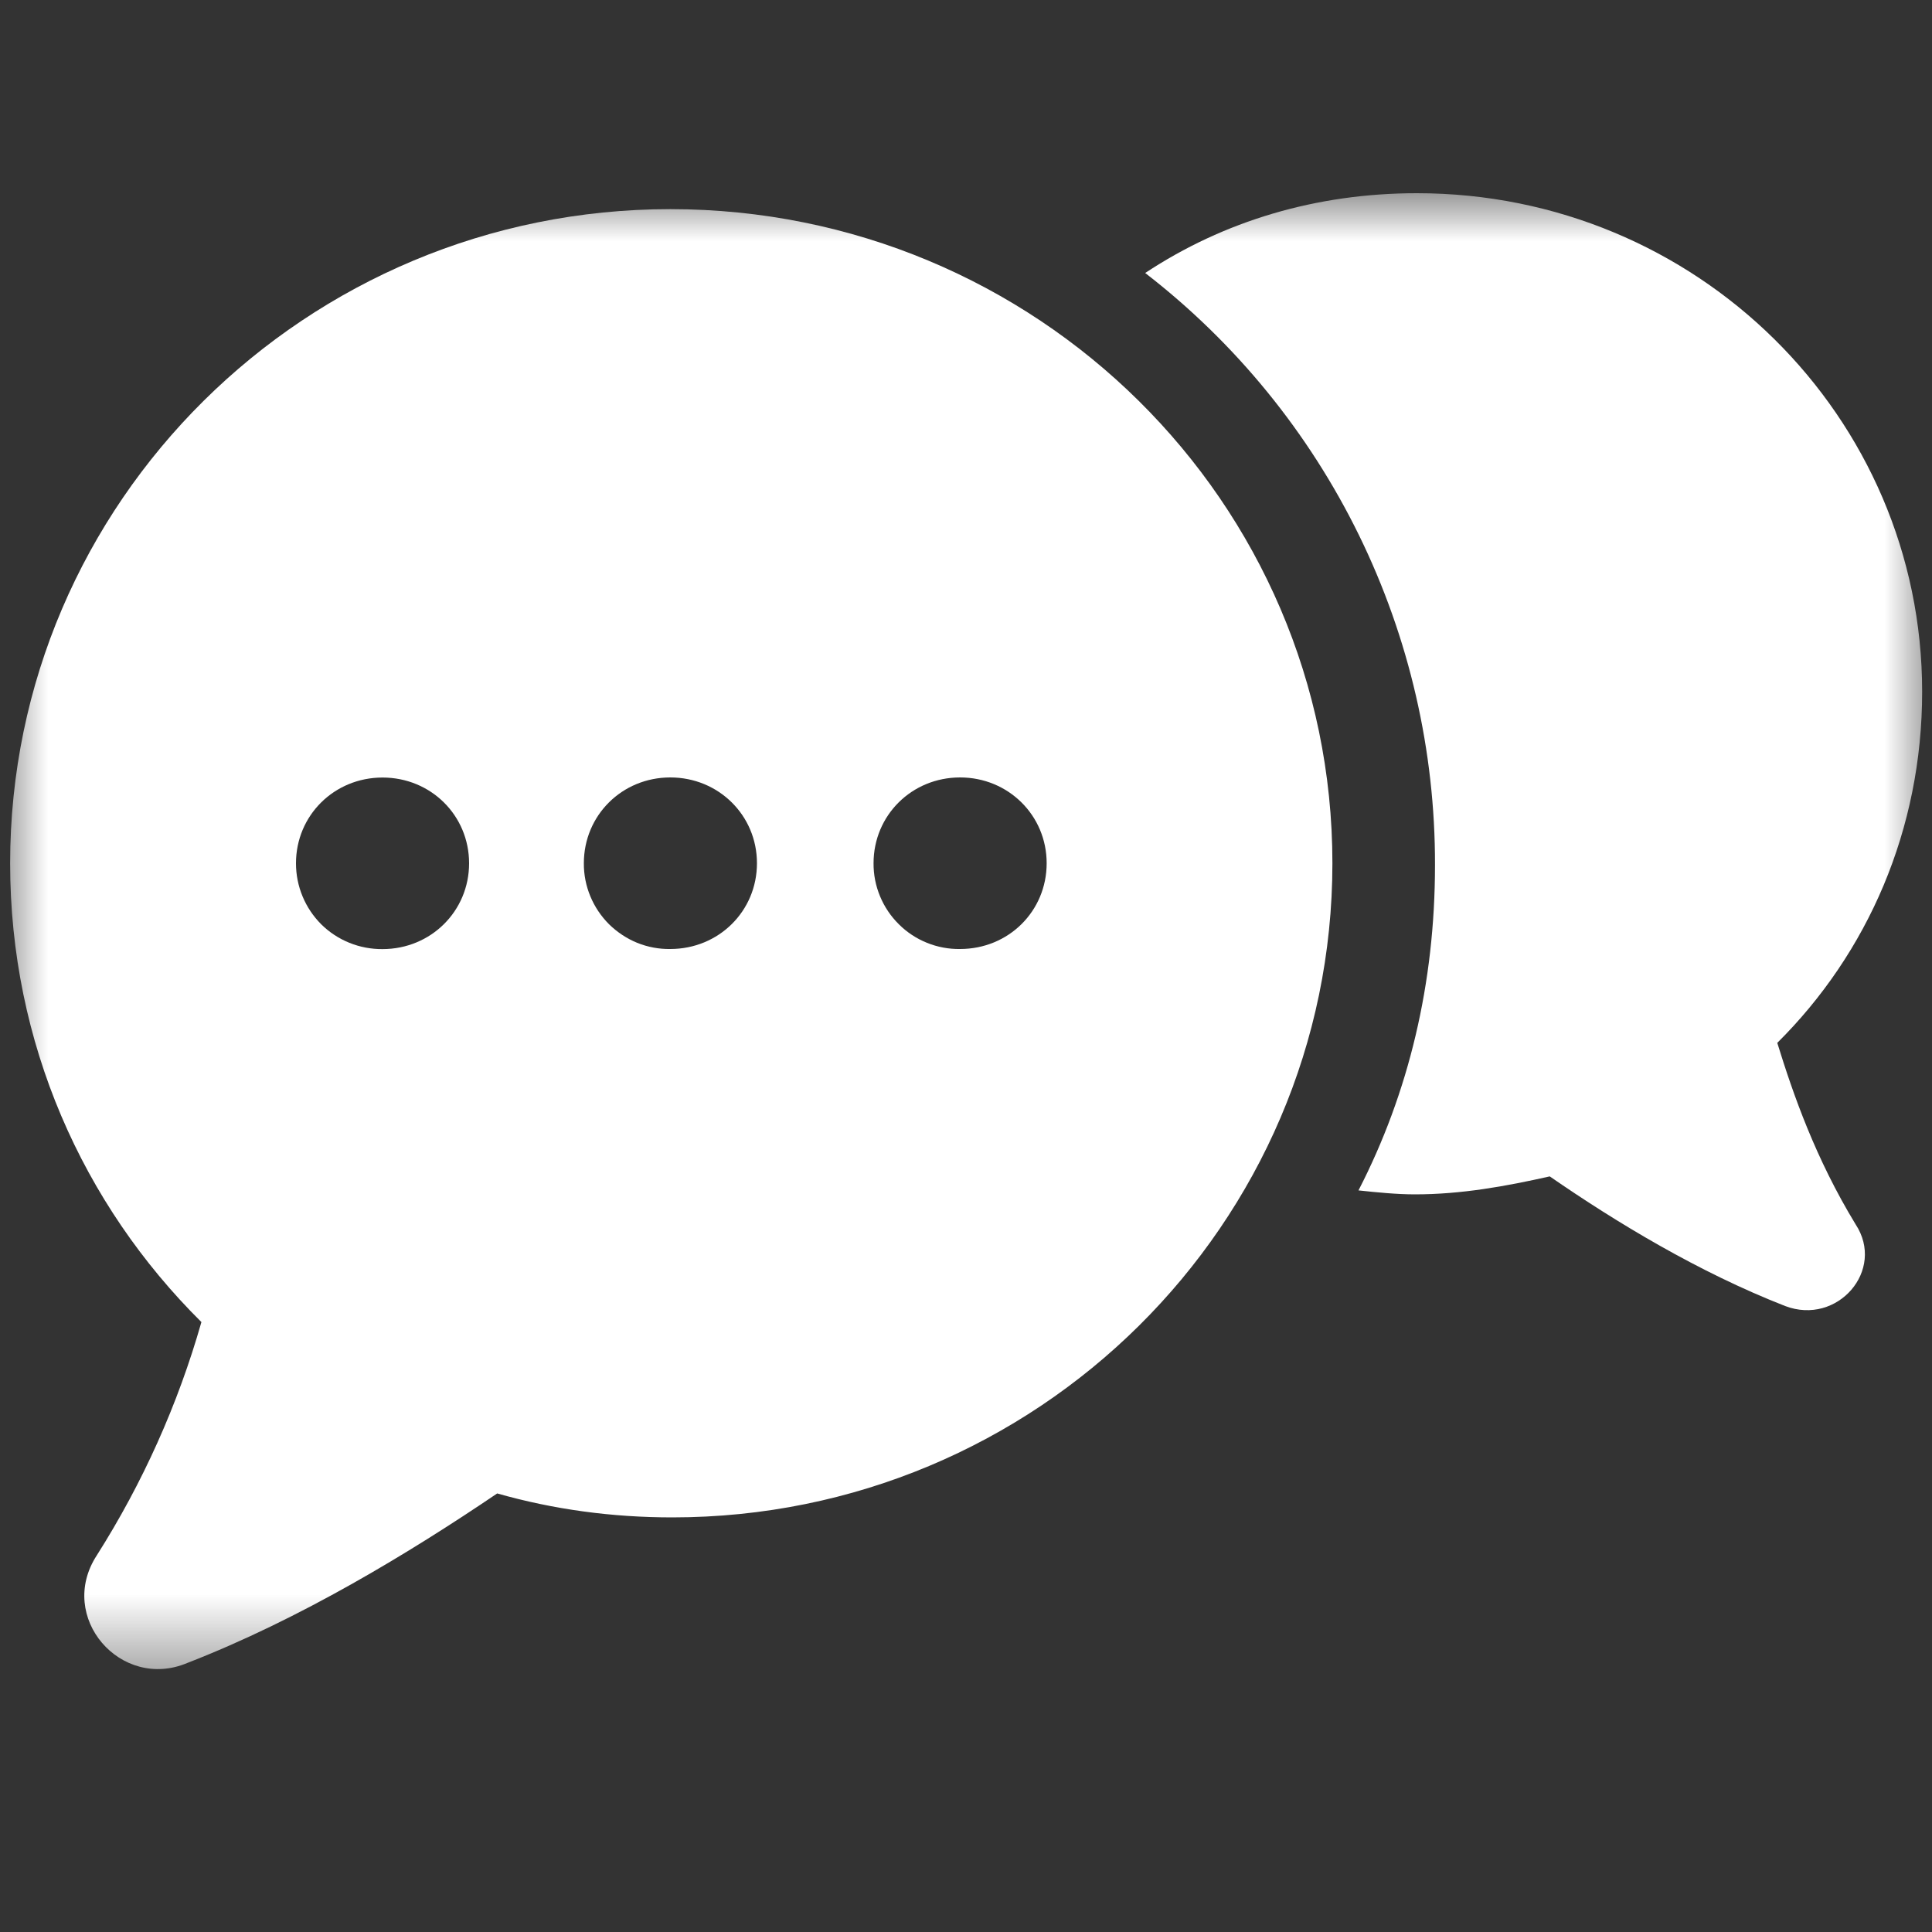 <?xml version="1.0" encoding="UTF-8"?>
<svg xmlns="http://www.w3.org/2000/svg" width="20" height="20" viewBox="0 0 20 20" fill="none">
  <rect x="0" y="0" width="20" height="20" fill="#333333" stroke="none"/>
  <mask id="mask0_4290_24651" style="mask-type:luminance" maskUnits="userSpaceOnUse" x="0" y="2" width="20" height="16">
    <path d="M20 2H0V17.484H20V2Z" fill="white"></path>
  </mask>
  <g mask="url(#mask0_4290_24651)">
    <path fill-rule="evenodd" clip-rule="evenodd" d="M18.398 10.796C19.335 9.866 19.898 8.586 19.898 7.161C19.898 4.312 17.564 2 14.668 2C13.626 2 12.668 2.288 11.855 2.826C12.792 3.55 13.549 4.479 14.069 5.542C14.589 6.605 14.858 7.774 14.855 8.957C14.855 10.175 14.585 11.31 14.063 12.323C14.25 12.343 14.459 12.364 14.647 12.364C15.126 12.364 15.585 12.281 16.043 12.178C16.73 12.653 17.584 13.17 18.48 13.52C19.022 13.726 19.521 13.148 19.209 12.674C18.794 11.992 18.564 11.332 18.398 10.795V10.796Z" fill="white"></path>
    <path fill-rule="evenodd" clip-rule="evenodd" d="M6.939 2.165C3.168 2.165 0.105 5.2 0.105 8.937C0.105 10.795 0.856 12.468 2.085 13.686C1.842 14.539 1.477 15.352 1.002 16.101C0.585 16.741 1.251 17.505 1.939 17.215C3.107 16.761 4.231 16.08 5.147 15.46C5.731 15.626 6.335 15.708 6.96 15.708C10.731 15.708 13.793 12.674 13.793 8.936C13.793 5.2 10.731 2.165 6.939 2.165ZM3.96 8.049C4.46 8.049 4.856 8.441 4.856 8.937C4.856 9.432 4.46 9.825 3.96 9.825C3.842 9.826 3.726 9.804 3.617 9.76C3.508 9.716 3.409 9.651 3.326 9.569C3.243 9.486 3.177 9.388 3.132 9.279C3.087 9.171 3.064 9.055 3.064 8.937C3.064 8.441 3.46 8.049 3.96 8.049ZM6.939 9.824C6.822 9.826 6.705 9.804 6.596 9.76C6.488 9.716 6.389 9.65 6.305 9.568C6.222 9.485 6.156 9.387 6.111 9.278C6.066 9.17 6.043 9.053 6.044 8.936C6.044 8.441 6.439 8.048 6.939 8.048C7.439 8.048 7.836 8.441 7.836 8.936C7.836 9.433 7.439 9.824 6.939 9.824ZM9.939 9.824C9.822 9.826 9.705 9.804 9.596 9.76C9.487 9.716 9.388 9.651 9.305 9.568C9.221 9.485 9.155 9.387 9.11 9.278C9.065 9.17 9.042 9.053 9.043 8.936C9.043 8.441 9.438 8.048 9.939 8.048C10.438 8.048 10.835 8.441 10.835 8.936C10.835 9.433 10.44 9.824 9.939 9.824Z" fill="white"></path>
  </g>
</svg>
